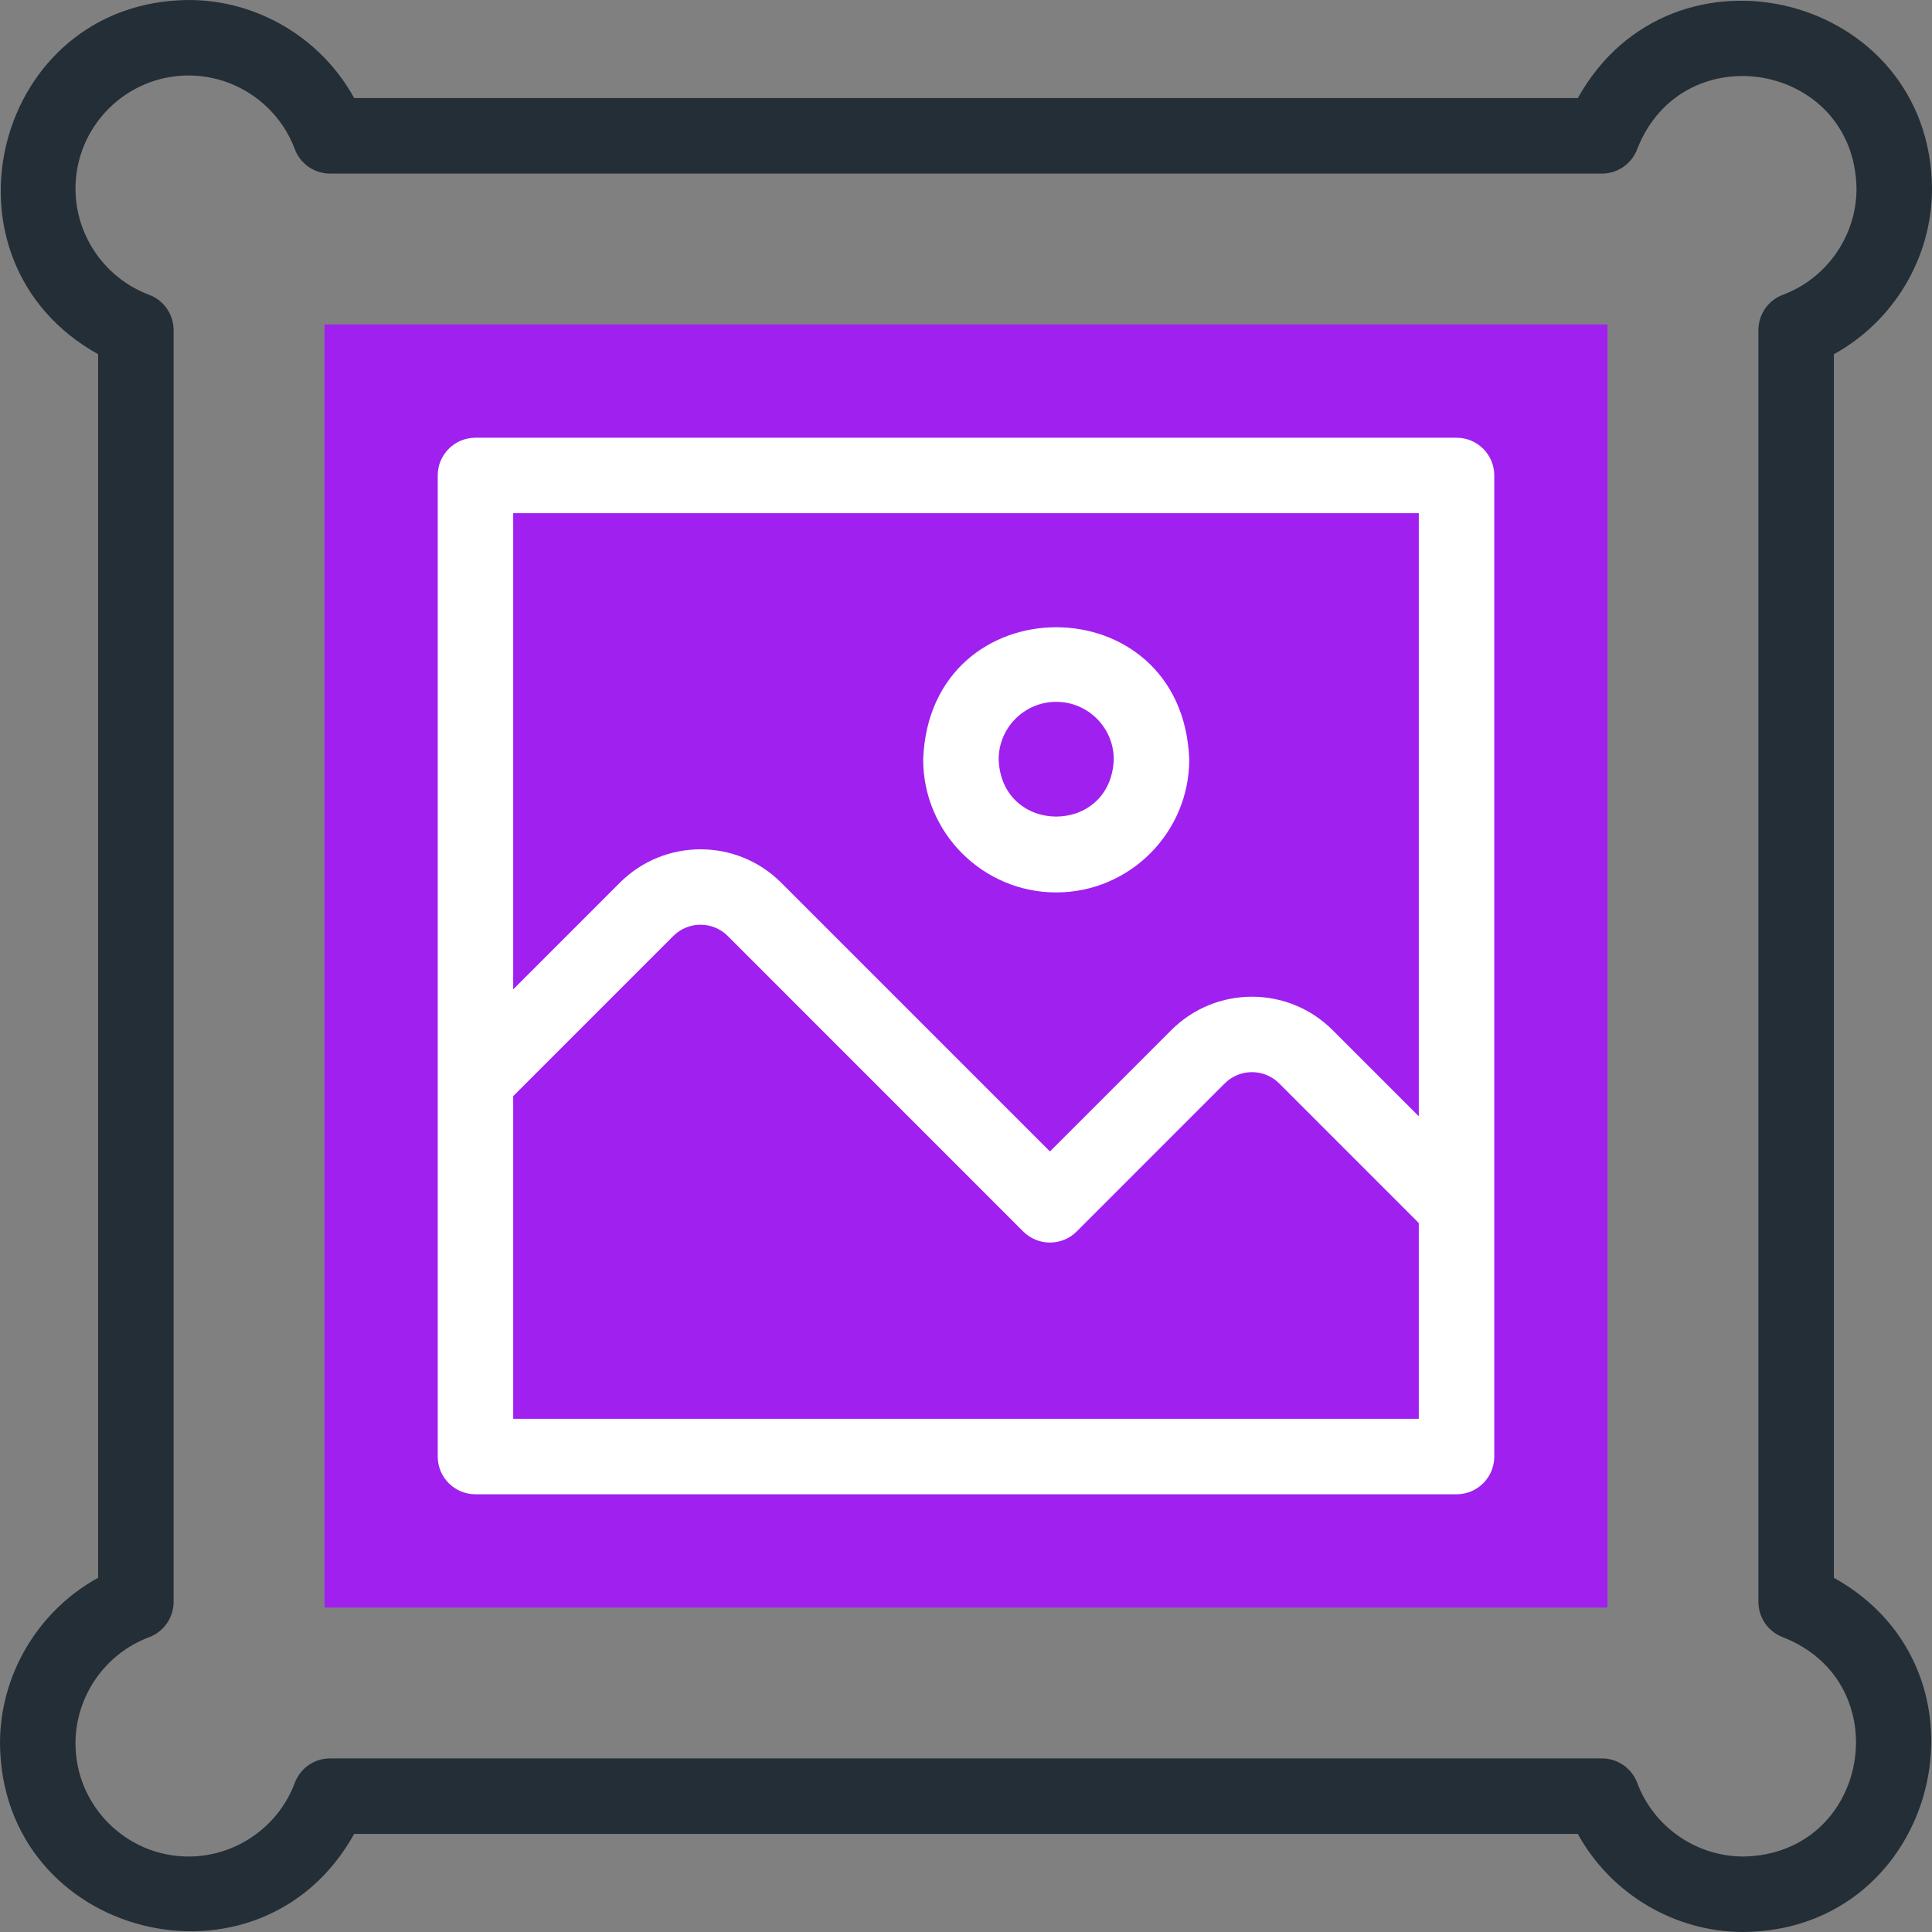 <svg width="60" height="60" viewBox="0 0 60 60" fill="none" xmlns="http://www.w3.org/2000/svg">
<rect x="0" y="0" width="60" height="60" fill="#808080" stroke="none"/>
<path d="M56.953 49V11C58.804 9.983 60 8.009 60 5.859C59.954 -0.192 51.925 -2.21 49 3.047H11C9.983 1.196 8.009 0 5.859 0C-0.192 0.046 -2.21 8.075 3.047 11V49C1.196 50.017 0 51.991 0 54.141C0.046 60.192 8.075 62.21 11 56.953H49C50.017 58.804 51.99 60 54.141 60C60.192 59.954 62.21 51.925 56.953 49V49ZM54.141 57.656C52.681 57.656 51.357 56.738 50.846 55.371C50.675 54.913 50.238 54.609 49.749 54.609H10.252C9.762 54.609 9.325 54.913 9.154 55.371C8.643 56.738 7.319 57.656 5.859 57.656C3.921 57.656 2.344 56.079 2.344 54.141C2.344 52.681 3.262 51.357 4.629 50.846C5.087 50.675 5.391 50.238 5.391 49.749V10.252C5.391 9.762 5.087 9.325 4.629 9.154C3.262 8.643 2.344 7.319 2.344 5.859C2.344 3.921 3.921 2.344 5.859 2.344C7.319 2.344 8.643 3.262 9.154 4.629C9.325 5.087 9.762 5.391 10.251 5.391H49.748C50.237 5.391 50.675 5.087 50.846 4.629C52.258 1.014 57.592 1.938 57.656 5.859C57.656 7.319 56.738 8.643 55.371 9.154C54.913 9.325 54.609 9.762 54.609 10.252V49.749C54.609 50.238 54.913 50.675 55.371 50.846C58.986 52.258 58.062 57.592 54.141 57.656V57.656Z" fill="#232E36"/>
<path fill-rule="evenodd" clip-rule="evenodd" d="M10.078 10.078H49.922V49.922H10.078V10.078Z" fill="#a020f0"/>
<path d="M45.234 13.594H14.766C14.118 13.594 13.594 14.118 13.594 14.766V45.234C13.594 45.882 14.118 46.406 14.766 46.406H45.234C45.882 46.406 46.406 45.882 46.406 45.234V14.766C46.406 14.118 45.882 13.594 45.234 13.594V13.594ZM44.062 15.938V34.668L41.383 31.989C40.003 30.609 37.758 30.609 36.378 31.989L32.607 35.76L24.258 27.411C22.878 26.031 20.633 26.031 19.253 27.411L15.938 30.726V15.938H44.062ZM15.938 44.062V34.041L20.91 29.068C21.376 28.602 22.135 28.602 22.601 29.068L31.778 38.246C31.998 38.466 32.296 38.589 32.607 38.589C32.918 38.589 33.216 38.466 33.436 38.246L38.035 33.646C38.501 33.18 39.26 33.18 39.726 33.646L44.062 37.983V44.062H15.938Z" fill="white"/>
<path d="M32.801 27.715C35.079 27.715 36.933 25.862 36.933 23.584C36.725 18.111 28.877 18.112 28.67 23.584C28.67 25.862 30.523 27.715 32.801 27.715ZM32.801 21.796C33.787 21.796 34.589 22.598 34.589 23.584C34.499 25.952 31.104 25.951 31.014 23.584C31.014 22.598 31.816 21.796 32.801 21.796V21.796Z" fill="white"/>
</svg>